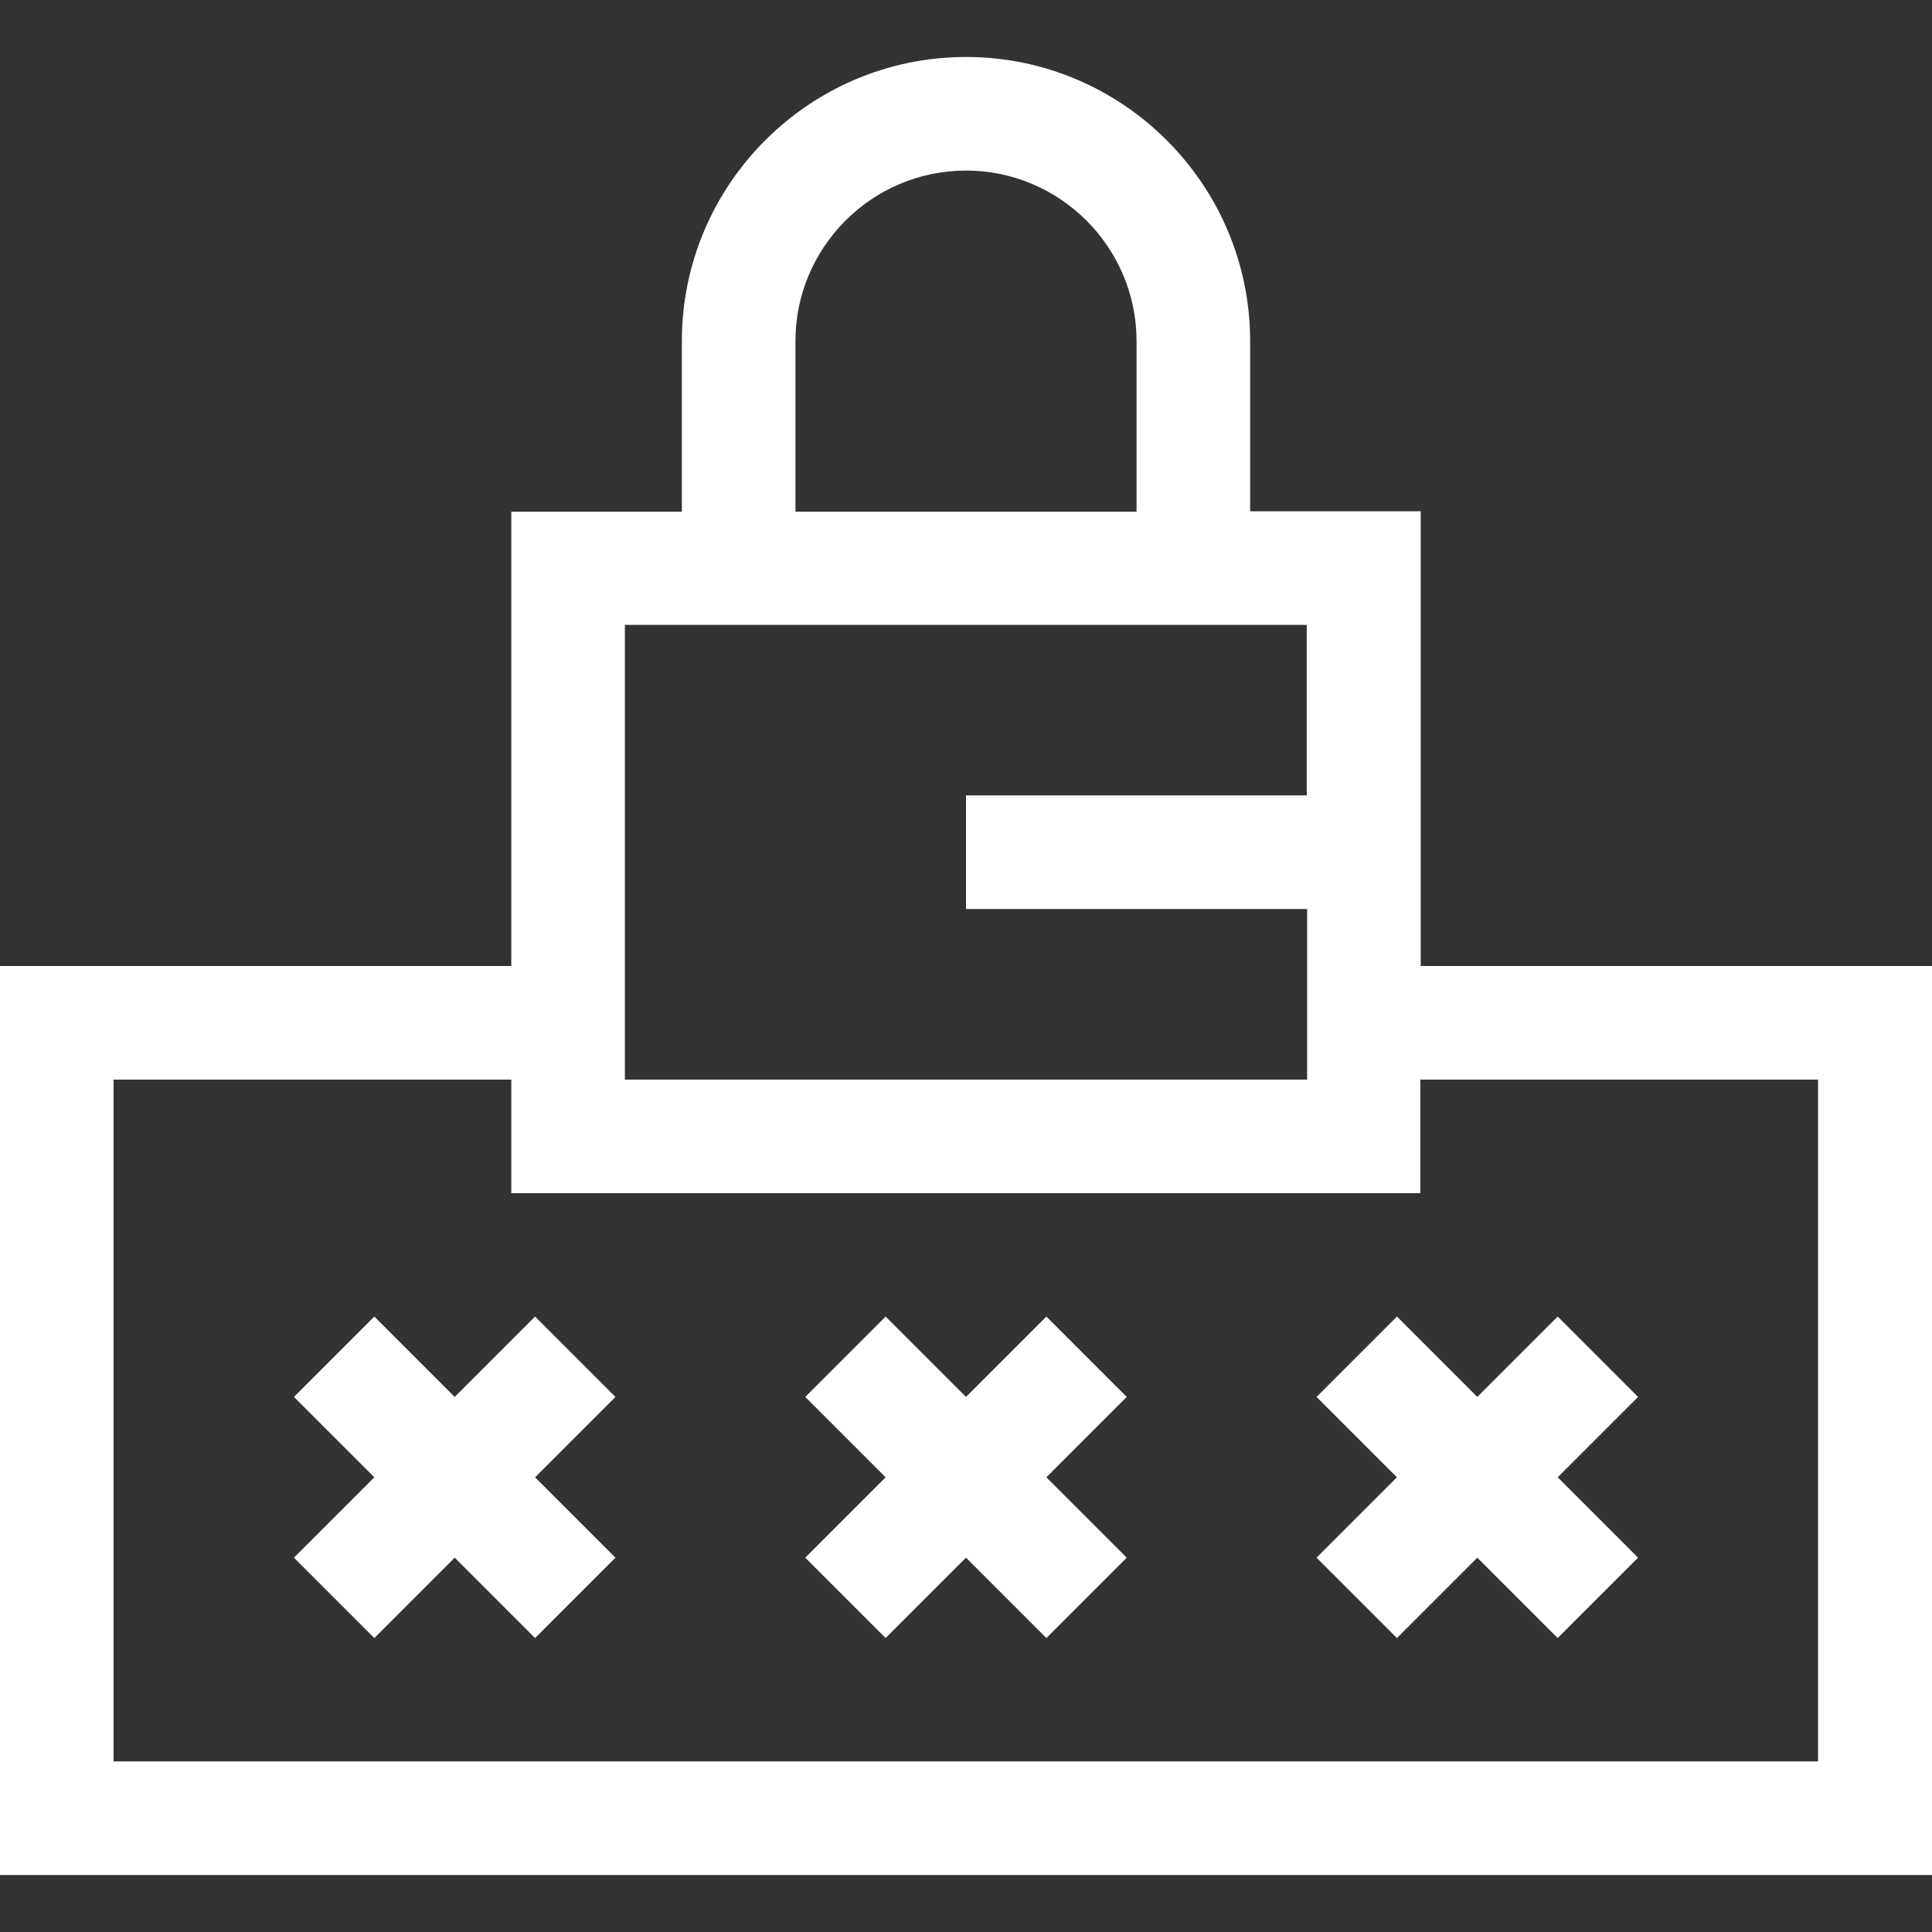 <?xml version="1.0" encoding="utf-8"?>
<!-- Generator: Adobe Illustrator 26.0.1, SVG Export Plug-In . SVG Version: 6.00 Build 0)  -->
<svg version="1.1" id="Layer_1" xmlns="http://www.w3.org/2000/svg" xmlns:xlink="http://www.w3.org/1999/xlink" x="0px" y="0px"
	 viewBox="0 0 512 512" style="enable-background:new 0 0 512 512;" xml:space="preserve">
<rect x="0" y="0" width="512" height="512" fill="#333333" stroke="none"/>
<style type="text/css">
	.st0{fill:#FFFFFF;}
</style>
<g>
	<path class="st0" d="M376.5,256V135.5h-45.2V90.4c0-41.5-33.8-75.3-75.3-75.3s-75.3,33.8-75.3,75.3v45.2h-45.2V256H0v240.9h512V256
		H376.5z M210.8,90.4c0-24.9,20.3-45.2,45.2-45.2c24.9,0,45.2,20.3,45.2,45.2v45.2h-90.4V90.4z M165.6,165.6h180.7v45.2H256v30.1
		h90.4v45.2H165.6V165.6z M481.9,466.8H30.1V286.1h105.4v30.1h240.9v-30.1h105.4V466.8z"/>
	<path class="st0" d="M141.8,348.9l-21.3,21.3l-21.3-21.3l-21.3,21.3l21.3,21.3l-21.3,21.3l21.3,21.3l21.3-21.3l21.3,21.3l21.3-21.3
		l-21.3-21.3l21.3-21.3L141.8,348.9z"/>
	<path class="st0" d="M277.3,348.9L256,370.2l-21.3-21.3l-21.3,21.3l21.3,21.3l-21.3,21.3l21.3,21.3l21.3-21.3l21.3,21.3l21.3-21.3
		l-21.3-21.3l21.3-21.3L277.3,348.9z"/>
	<path class="st0" d="M412.8,348.9l-21.3,21.3l-21.3-21.3l-21.3,21.3l21.3,21.3l-21.3,21.3l21.3,21.3l21.3-21.3l21.3,21.3l21.3-21.3
		l-21.3-21.3l21.3-21.3L412.8,348.9z"/>
</g>
</svg>
